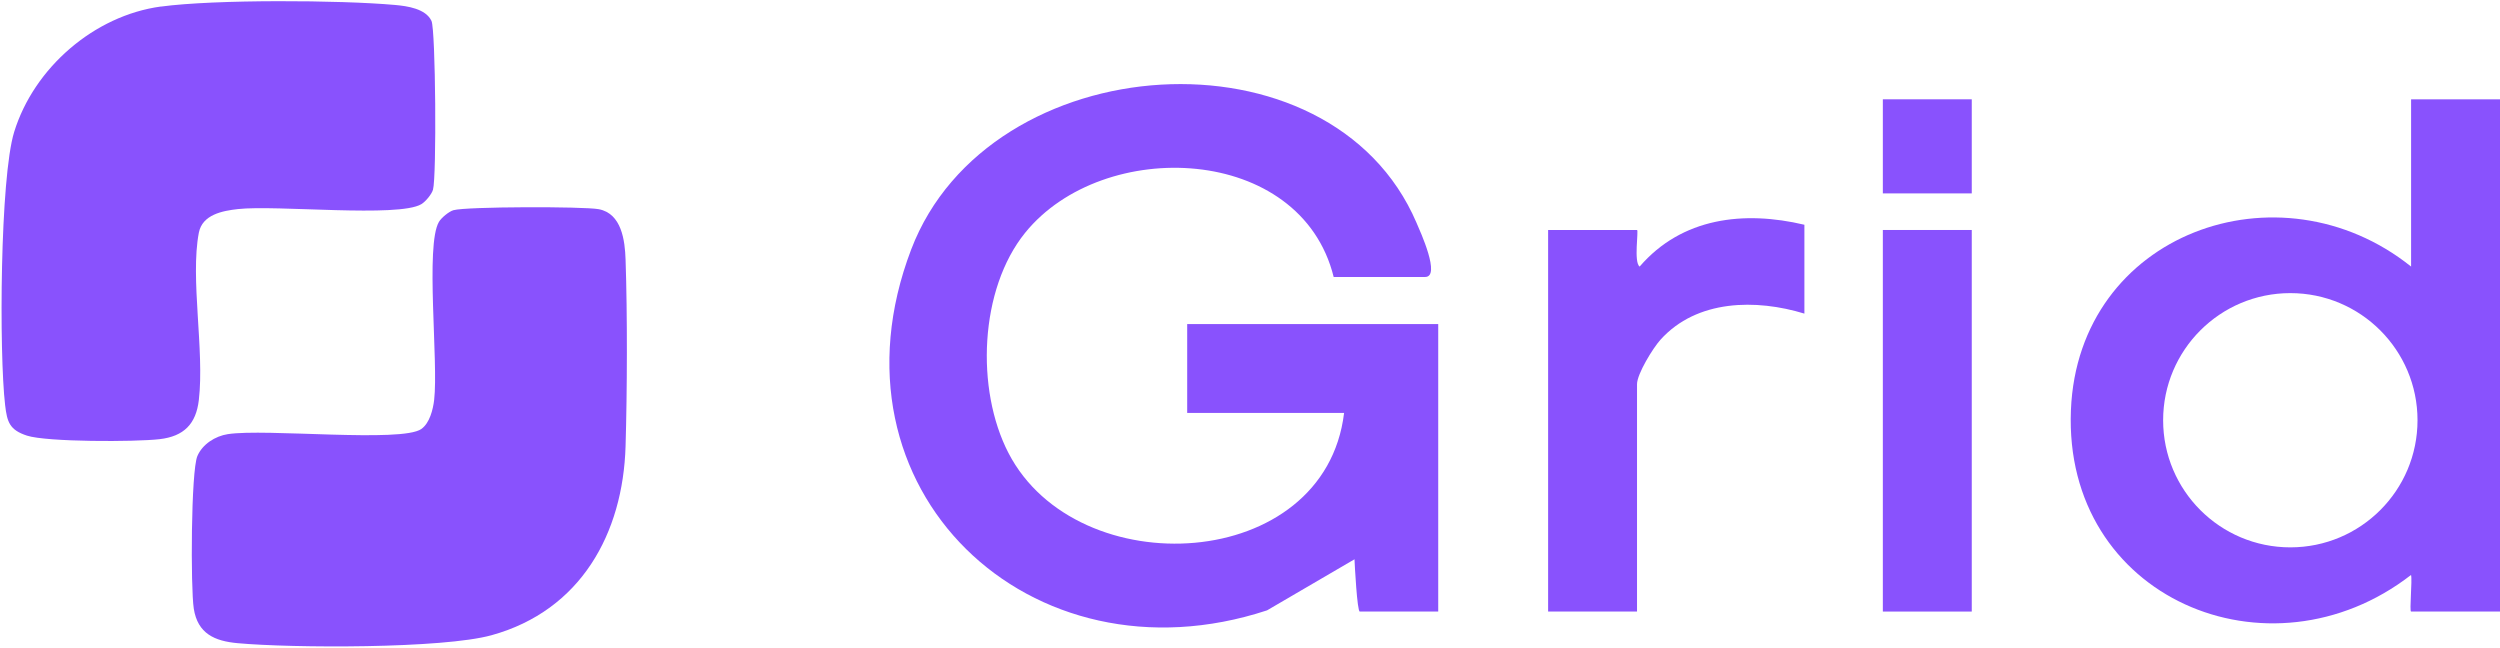 <svg width="162" height="42" viewBox="0 0 162 42" fill="none" xmlns="http://www.w3.org/2000/svg">
<g clip-path="url(#clip0_607_16661)">
<path d="M162 6.435V39.629H156.239C156.12 39.629 156.327 37.573 156.235 37.258C147.044 44.377 133.697 38.765 134.196 26.571C134.663 15.096 147.705 10.442 156.239 17.274V6.435H162ZM156.655 27.232C156.655 22.683 152.965 18.994 148.413 18.994C143.861 18.994 140.171 22.683 140.171 27.232C140.171 31.781 143.861 35.469 148.413 35.469C152.965 35.469 156.655 31.781 156.655 27.232Z" fill="#8952FD"/>
<path d="M116.925 14.564V20.322C113.81 19.367 109.96 19.394 107.601 22.012C107.1 22.568 106.079 24.238 106.079 24.895V39.629H100.318V14.903H106.079C106.198 14.903 105.852 16.999 106.249 17.274C108.991 14.093 113.014 13.636 116.925 14.564Z" fill="#8952FD"/>
<path d="M127.77 14.903H122.008V39.629H127.77V14.903Z" fill="#8952FD"/>
<path d="M127.77 6.435H122.008V12.532H127.77V6.435Z" fill="#8952FD"/>
<path d="M86.423 17.951C84.294 9.335 71.49 8.84 66.433 15.079C63.465 18.744 63.214 25.23 65.349 29.356C69.802 37.952 85.85 37.133 87.097 26.758H76.93V21H93.197V39.629H88.114C87.944 39.629 87.785 36.597 87.771 36.242L82.105 39.551C66.766 44.598 53.124 31.703 59.045 16.166C64.078 2.967 86.24 1.46 91.791 14.439C92.035 15.008 93.384 17.948 92.347 17.948H86.416L86.423 17.951Z" fill="#8952FD"/>
<path d="M29.387 13.62C30.214 13.383 37.799 13.372 38.795 13.555C40.283 13.833 40.497 15.588 40.537 16.824C40.659 20.384 40.642 25.339 40.537 28.902C40.375 34.572 37.629 39.561 31.861 41.16C28.686 42.041 18.928 42 15.4 41.678C13.916 41.543 12.811 41.065 12.557 39.44C12.347 38.098 12.374 30.535 12.79 29.552C13.119 28.784 13.946 28.259 14.76 28.133C17.179 27.754 26.035 28.699 27.303 27.798C27.838 27.419 28.058 26.552 28.133 25.918C28.418 23.466 27.55 15.872 28.445 14.375C28.601 14.111 29.085 13.708 29.384 13.62H29.387Z" fill="#8952FD"/>
<path d="M10.425 0.427C13.899 -0.044 22.036 4.51552e-05 25.605 0.322C26.394 0.393 27.587 0.562 27.96 1.355C28.231 1.931 28.299 11.452 28.058 12.292C27.974 12.59 27.567 13.074 27.303 13.23C25.822 14.114 17.905 13.271 15.42 13.548C14.411 13.66 13.113 13.908 12.885 15.079C12.316 18.053 13.258 22.704 12.885 25.918C12.706 27.476 11.913 28.276 10.344 28.458C8.774 28.641 3.023 28.648 1.745 28.228C0.63 27.862 0.461 27.364 0.332 26.253C-0.061 22.897 -0.003 11.516 0.922 8.539C2.206 4.396 6.1 1.009 10.425 0.423V0.427Z" fill="#8952FD"/>
</g>
<defs>
<clipPath id="clip0_607_16661">
<rect width="162" height="42" fill="white"/>
</clipPath>
</defs>
</svg>
